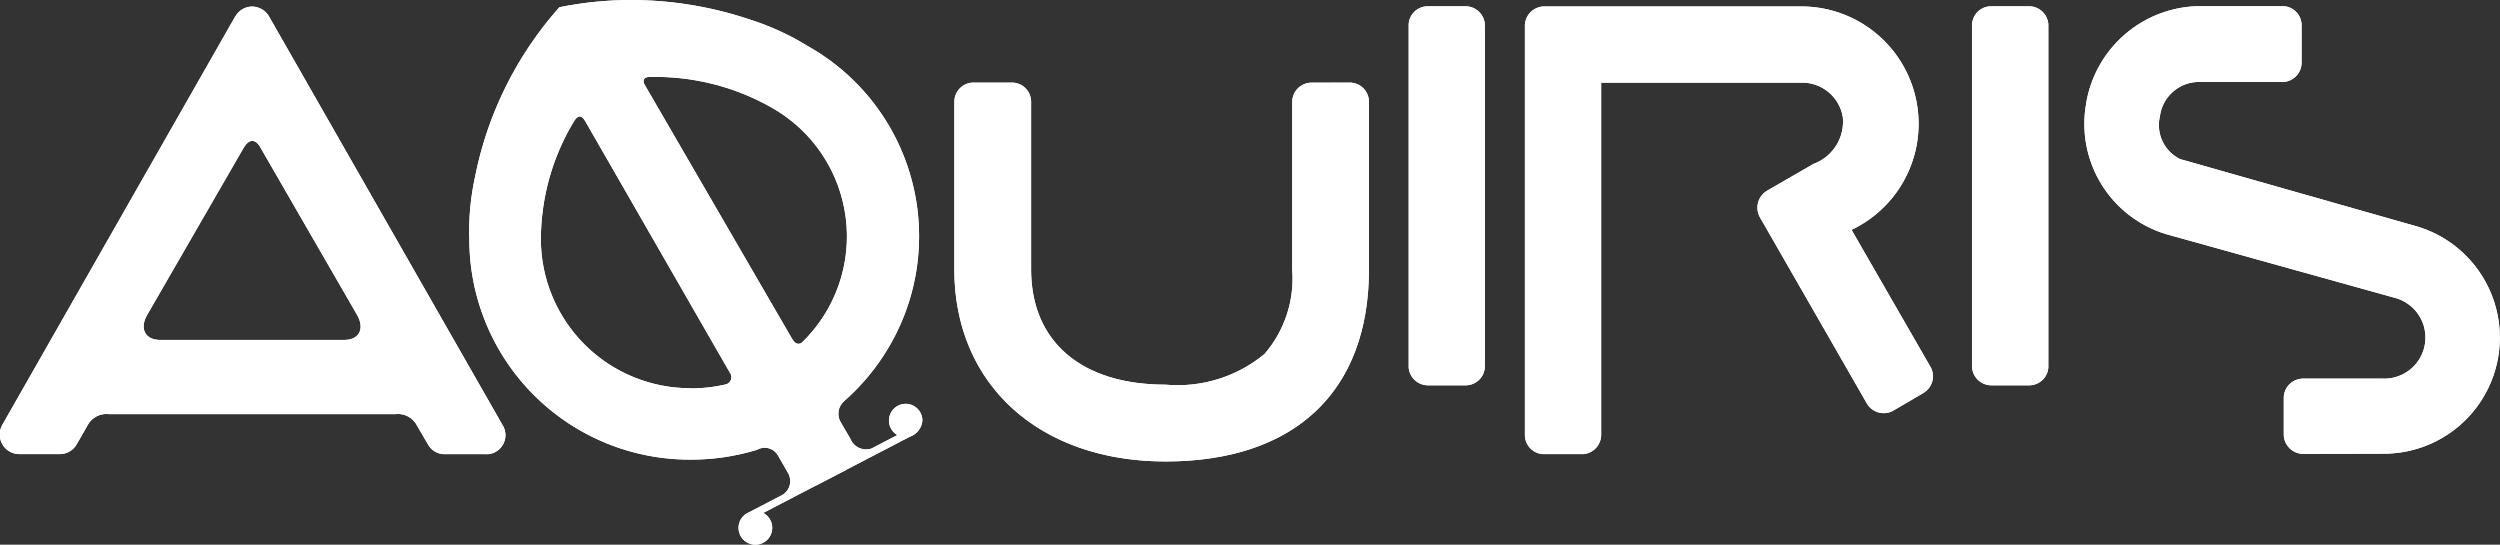 <svg xmlns="http://www.w3.org/2000/svg" xmlns:xlink="http://www.w3.org/1999/xlink" width="79.993" height="17.428" viewBox="0 0 79.993 17.428">
  <rect x="0" y="0" width="79.993" height="17.428" fill="#333333" stroke="none"/>
  <defs>
    <clipPath id="clip-path">
      <path id="Caminho_661" data-name="Caminho 661" d="M845.5,484.621a3.684,3.684,0,0,0,2.56,4.169l7.376,2.054a1.315,1.315,0,0,1-.438,2.569l-2.558,0a.618.618,0,0,0-.616.614v1.18a.626.626,0,0,0,.616.614c.642,0,2.567-.006,2.567-.006a3.714,3.714,0,0,0,1.134-7.256l-7.635-2.171a1.211,1.211,0,0,1-.645-1.367,1.259,1.259,0,0,1,1.3-1.1l2.619,0a.619.619,0,0,0,.615-.613v-1.2a.613.613,0,0,0-.6-.614H849.16a3.723,3.723,0,0,0-3.661,3.12" transform="translate(-845.444 -481.501)" fill="#fff"/>
    </clipPath>
    <clipPath id="clip-path-2">
      <path id="Caminho_663" data-name="Caminho 663" d="M818.383,481.5a.614.614,0,0,0-.614.614v10.9a.621.621,0,0,0,.614.614H819.6a.615.615,0,0,0,.614-.614v-10.9a.62.62,0,0,0-.614-.614Z" transform="translate(-817.769 -481.503)" fill="#fff"/>
    </clipPath>
    <clipPath id="clip-path-3">
      <path id="Caminho_665" data-name="Caminho 665" d="M679.7,481.5a.614.614,0,0,0-.614.614v10.9a.621.621,0,0,0,.614.614h1.213a.615.615,0,0,0,.614-.614v-10.9a.62.62,0,0,0-.614-.614Z" transform="translate(-679.091 -481.503)" fill="#fff"/>
    </clipPath>
    <clipPath id="clip-path-4">
      <path id="Caminho_667" data-name="Caminho 667" d="M707.683,482.118v13.1a.615.615,0,0,0,.614.614h1.211a.62.62,0,0,0,.616-.614V483.945H716.5v0a1.317,1.317,0,0,1,1.356,1.1,1.443,1.443,0,0,1-.939,1.5l-1.475.852a.63.63,0,0,0-.237.858l3.429,5.969a.624.624,0,0,0,.845.21l.958-.562a.616.616,0,0,0,.232-.818l-2.534-4.4a3.755,3.755,0,0,0-1.623-7.148s-6.162,0-8.216,0a.627.627,0,0,0-.614.614" transform="translate(-707.683 -481.504)" fill="#fff"/>
    </clipPath>
    <clipPath id="clip-path-5">
      <path id="Caminho_669" data-name="Caminho 669" d="M578.644,500.288a.619.619,0,0,0-.615.614v5.367a3.7,3.7,0,0,1-.885,2.7,4.359,4.359,0,0,1-3.169.982c-2.692,0-4.3-1.377-4.3-3.685V500.9a.614.614,0,0,0-.615-.614h-1.228a.613.613,0,0,0-.614.614v5.367c0,3.673,2.715,6.141,6.756,6.141,4.137,0,6.51-2.238,6.51-6.141V500.9a.613.613,0,0,0-.614-.614Z" transform="translate(-567.22 -500.288)" fill="#fff"/>
    </clipPath>
    <clipPath id="clip-path-6">
      <path id="Caminho_671" data-name="Caminho 671" d="M336.939,491.375l3.082-5.338c.159-.279.36-.31.52-.056l3.115,5.395h0c.238.411.1.8-.416.8h-5.885c-.511,0-.654-.393-.416-.8m2.822-9.558L332.3,494.9a.627.627,0,0,0,.528.929h1.319a.623.623,0,0,0,.544-.326l.334-.583a.684.684,0,0,1,.7-.369h9.15a.684.684,0,0,1,.7.369l.35.6a.611.611,0,0,0,.535.313h1.278a.612.612,0,0,0,.6-.884l-7.5-13.124a.631.631,0,0,0-.539-.316.618.618,0,0,0-.537.313" transform="translate(-332.23 -481.503)" fill="#fff"/>
    </clipPath>
    <clipPath id="clip-path-7">
      <path id="Caminho_673" data-name="Caminho 673" d="M454.8,492.358A4.777,4.777,0,0,1,450,487.6a7.342,7.342,0,0,1,1.07-3.8c.111-.169.227-.2.35.014l4.659,8.1a.24.24,0,0,1-.178.326,4.889,4.889,0,0,1-1.093.124h0m3.223-1.6-4.708-8.114c-.067-.11-.055-.226.111-.251l.04,0a7.522,7.522,0,0,1,3.923.987,4.729,4.729,0,0,1,.968,7.5.2.2,0,0,1-.125.051c-.08,0-.149-.068-.208-.173m-7.44-10.595a11.546,11.546,0,0,0-2.7,5.437,8.15,8.15,0,0,0-.181,2.015,7.051,7.051,0,0,0,7.09,7.021,7.186,7.186,0,0,0,2.115-.314v0a.492.492,0,0,1,.675.189.473.473,0,0,0,.031.053l.039.068.252.438h0a.517.517,0,0,1-.191.7l-1.063.552a.541.541,0,0,0-.093.049l0,0h0a.539.539,0,1,0,.549-.028l1.69-.879c.011,0,.022-.007.033-.013l.928-.483.024-.016,2.018-1.049a.6.6,0,0,0,.4-.51.535.535,0,1,0-.8.458l-.828.43a.542.542,0,0,1-.68-.319l-.273-.466-.036-.062a.534.534,0,0,1,.1-.656l-.009.006a7.062,7.062,0,0,0,1.45-1.745,6.977,6.977,0,0,0-2.571-9.622,8.3,8.3,0,0,0-1.857-.856,11.978,11.978,0,0,0-3.812-.63,11.566,11.566,0,0,0-2.3.231" transform="translate(-447.7 -479.936)" fill="#fff"/>
    </clipPath>
  </defs>
  <g id="Grupo_801" data-name="Grupo 801" transform="translate(-332.23 -479.936)">
    <g id="Grupo_788" data-name="Grupo 788" transform="translate(398.924 480.139)">
      <path id="Caminho_660" data-name="Caminho 660" d="M845.5,484.621a3.684,3.684,0,0,0,2.56,4.169l7.376,2.054a1.315,1.315,0,0,1-.438,2.569l-2.558,0a.618.618,0,0,0-.616.614v1.18a.626.626,0,0,0,.616.614c.642,0,2.567-.006,2.567-.006a3.714,3.714,0,0,0,1.134-7.256l-7.635-2.171a1.211,1.211,0,0,1-.645-1.367,1.259,1.259,0,0,1,1.3-1.1l2.619,0a.619.619,0,0,0,.615-.613v-1.2a.613.613,0,0,0-.6-.614H849.16a3.723,3.723,0,0,0-3.661,3.12" transform="translate(-845.444 -481.501)" fill="#fff"/>
      <g id="Grupo_787" data-name="Grupo 787" transform="translate(0 0)" clip-path="url(#clip-path)">
        <rect id="Retângulo_1504" data-name="Retângulo 1504" width="13.82" height="14.335" transform="translate(-0.262)" fill="#fff"/>
      </g>
    </g>
    <g id="Grupo_790" data-name="Grupo 790" transform="translate(395.328 480.14)">
      <path id="Caminho_662" data-name="Caminho 662" d="M818.383,481.5a.614.614,0,0,0-.614.614v10.9a.621.621,0,0,0,.614.614H819.6a.615.615,0,0,0,.614-.614v-10.9a.62.62,0,0,0-.614-.614Z" transform="translate(-817.769 -481.503)" fill="#fff"/>
      <g id="Grupo_789" data-name="Grupo 789" clip-path="url(#clip-path-2)">
        <rect id="Retângulo_1505" data-name="Retângulo 1505" width="2.441" height="12.133" fill="#fff"/>
      </g>
    </g>
    <g id="Grupo_792" data-name="Grupo 792" transform="translate(377.306 480.14)">
      <path id="Caminho_664" data-name="Caminho 664" d="M679.7,481.5a.614.614,0,0,0-.614.614v10.9a.621.621,0,0,0,.614.614h1.213a.615.615,0,0,0,.614-.614v-10.9a.62.62,0,0,0-.614-.614Z" transform="translate(-679.091 -481.503)" fill="#fff"/>
      <g id="Grupo_791" data-name="Grupo 791" clip-path="url(#clip-path-3)">
        <rect id="Retângulo_1506" data-name="Retângulo 1506" width="2.441" height="12.133" fill="#fff"/>
      </g>
    </g>
    <g id="Grupo_794" data-name="Grupo 794" transform="translate(381.022 480.14)">
      <path id="Caminho_666" data-name="Caminho 666" d="M707.683,482.118v13.1a.615.615,0,0,0,.614.614h1.211a.62.62,0,0,0,.616-.614V483.945H716.5v0a1.317,1.317,0,0,1,1.356,1.1,1.443,1.443,0,0,1-.939,1.5l-1.475.852a.63.63,0,0,0-.237.858l3.429,5.969a.624.624,0,0,0,.845.21l.958-.562a.616.616,0,0,0,.232-.818l-2.534-4.4a3.755,3.755,0,0,0-1.623-7.148s-6.162,0-8.216,0a.627.627,0,0,0-.614.614" transform="translate(-707.683 -481.504)" fill="#fff"/>
      <g id="Grupo_793" data-name="Grupo 793" transform="translate(0 0)" clip-path="url(#clip-path-4)">
        <rect id="Retângulo_1507" data-name="Retângulo 1507" width="13.135" height="14.339" transform="translate(0 -0.015)" fill="#fff"/>
      </g>
    </g>
    <g id="Grupo_796" data-name="Grupo 796" transform="translate(362.768 482.581)">
      <path id="Caminho_668" data-name="Caminho 668" d="M578.644,500.288a.619.619,0,0,0-.615.614v5.367a3.7,3.7,0,0,1-.885,2.7,4.359,4.359,0,0,1-3.169.982c-2.692,0-4.3-1.377-4.3-3.685V500.9a.614.614,0,0,0-.615-.614h-1.228a.613.613,0,0,0-.614.614v5.367c0,3.673,2.715,6.141,6.756,6.141,4.137,0,6.51-2.238,6.51-6.141V500.9a.613.613,0,0,0-.614-.614Z" transform="translate(-567.22 -500.288)" fill="#fff"/>
      <g id="Grupo_795" data-name="Grupo 795" transform="translate(0)" clip-path="url(#clip-path-5)">
        <rect id="Retângulo_1508" data-name="Retângulo 1508" width="13.266" height="12.122" transform="translate(0)" fill="#fff"/>
      </g>
    </g>
    <g id="Grupo_798" data-name="Grupo 798" transform="translate(332.23 480.14)">
      <path id="Caminho_670" data-name="Caminho 670" d="M336.939,491.375l3.082-5.338c.159-.279.36-.31.52-.056l3.115,5.395h0c.238.411.1.8-.416.8h-5.885c-.511,0-.654-.393-.416-.8m2.822-9.558L332.3,494.9a.627.627,0,0,0,.528.929h1.319a.623.623,0,0,0,.544-.326l.334-.583a.684.684,0,0,1,.7-.369h9.15a.684.684,0,0,1,.7.369l.35.6a.611.611,0,0,0,.535.313h1.278a.612.612,0,0,0,.6-.884l-7.5-13.124a.631.631,0,0,0-.539-.316.618.618,0,0,0-.537.313" transform="translate(-332.23 -481.503)" fill="#fff"/>
      <g id="Grupo_797" data-name="Grupo 797" transform="translate(0)" clip-path="url(#clip-path-6)">
        <rect id="Retângulo_1509" data-name="Retângulo 1509" width="16.393" height="14.324" transform="translate(-0.112)" fill="#fff"/>
      </g>
    </g>
    <g id="Grupo_800" data-name="Grupo 800" transform="translate(347.236 479.936)">
      <path id="Caminho_672" data-name="Caminho 672" d="M454.8,492.358A4.777,4.777,0,0,1,450,487.6a7.342,7.342,0,0,1,1.07-3.8c.111-.169.227-.2.35.014l4.659,8.1a.24.24,0,0,1-.178.326,4.889,4.889,0,0,1-1.093.124h0m3.223-1.6-4.708-8.114c-.067-.11-.055-.226.111-.251l.04,0a7.522,7.522,0,0,1,3.923.987,4.729,4.729,0,0,1,.968,7.5.2.2,0,0,1-.125.051c-.08,0-.149-.068-.208-.173m-7.44-10.595a11.546,11.546,0,0,0-2.7,5.437,8.15,8.15,0,0,0-.181,2.015,7.051,7.051,0,0,0,7.09,7.021,7.186,7.186,0,0,0,2.115-.314v0a.492.492,0,0,1,.675.189.473.473,0,0,0,.031.053l.039.068.252.438h0a.517.517,0,0,1-.191.7l-1.063.552a.541.541,0,0,0-.093.049l0,0h0a.539.539,0,1,0,.549-.028l1.69-.879c.011,0,.022-.007.033-.013l.928-.483.024-.016,2.018-1.049a.6.6,0,0,0,.4-.51.535.535,0,1,0-.8.458l-.828.43a.542.542,0,0,1-.68-.319l-.273-.466-.036-.062a.534.534,0,0,1,.1-.656l-.009.006a7.062,7.062,0,0,0,1.45-1.745,6.977,6.977,0,0,0-2.571-9.622,8.3,8.3,0,0,0-1.857-.856,11.978,11.978,0,0,0-3.812-.63,11.566,11.566,0,0,0-2.3.231" transform="translate(-447.7 -479.936)" fill="#fff"/>
      <g id="Grupo_799" data-name="Grupo 799" transform="translate(0 0)" clip-path="url(#clip-path-7)">
        <rect id="Retângulo_1510" data-name="Retângulo 1510" width="15.412" height="17.428" transform="translate(-0.005)" fill="#fff"/>
      </g>
    </g>
  </g>
</svg>
